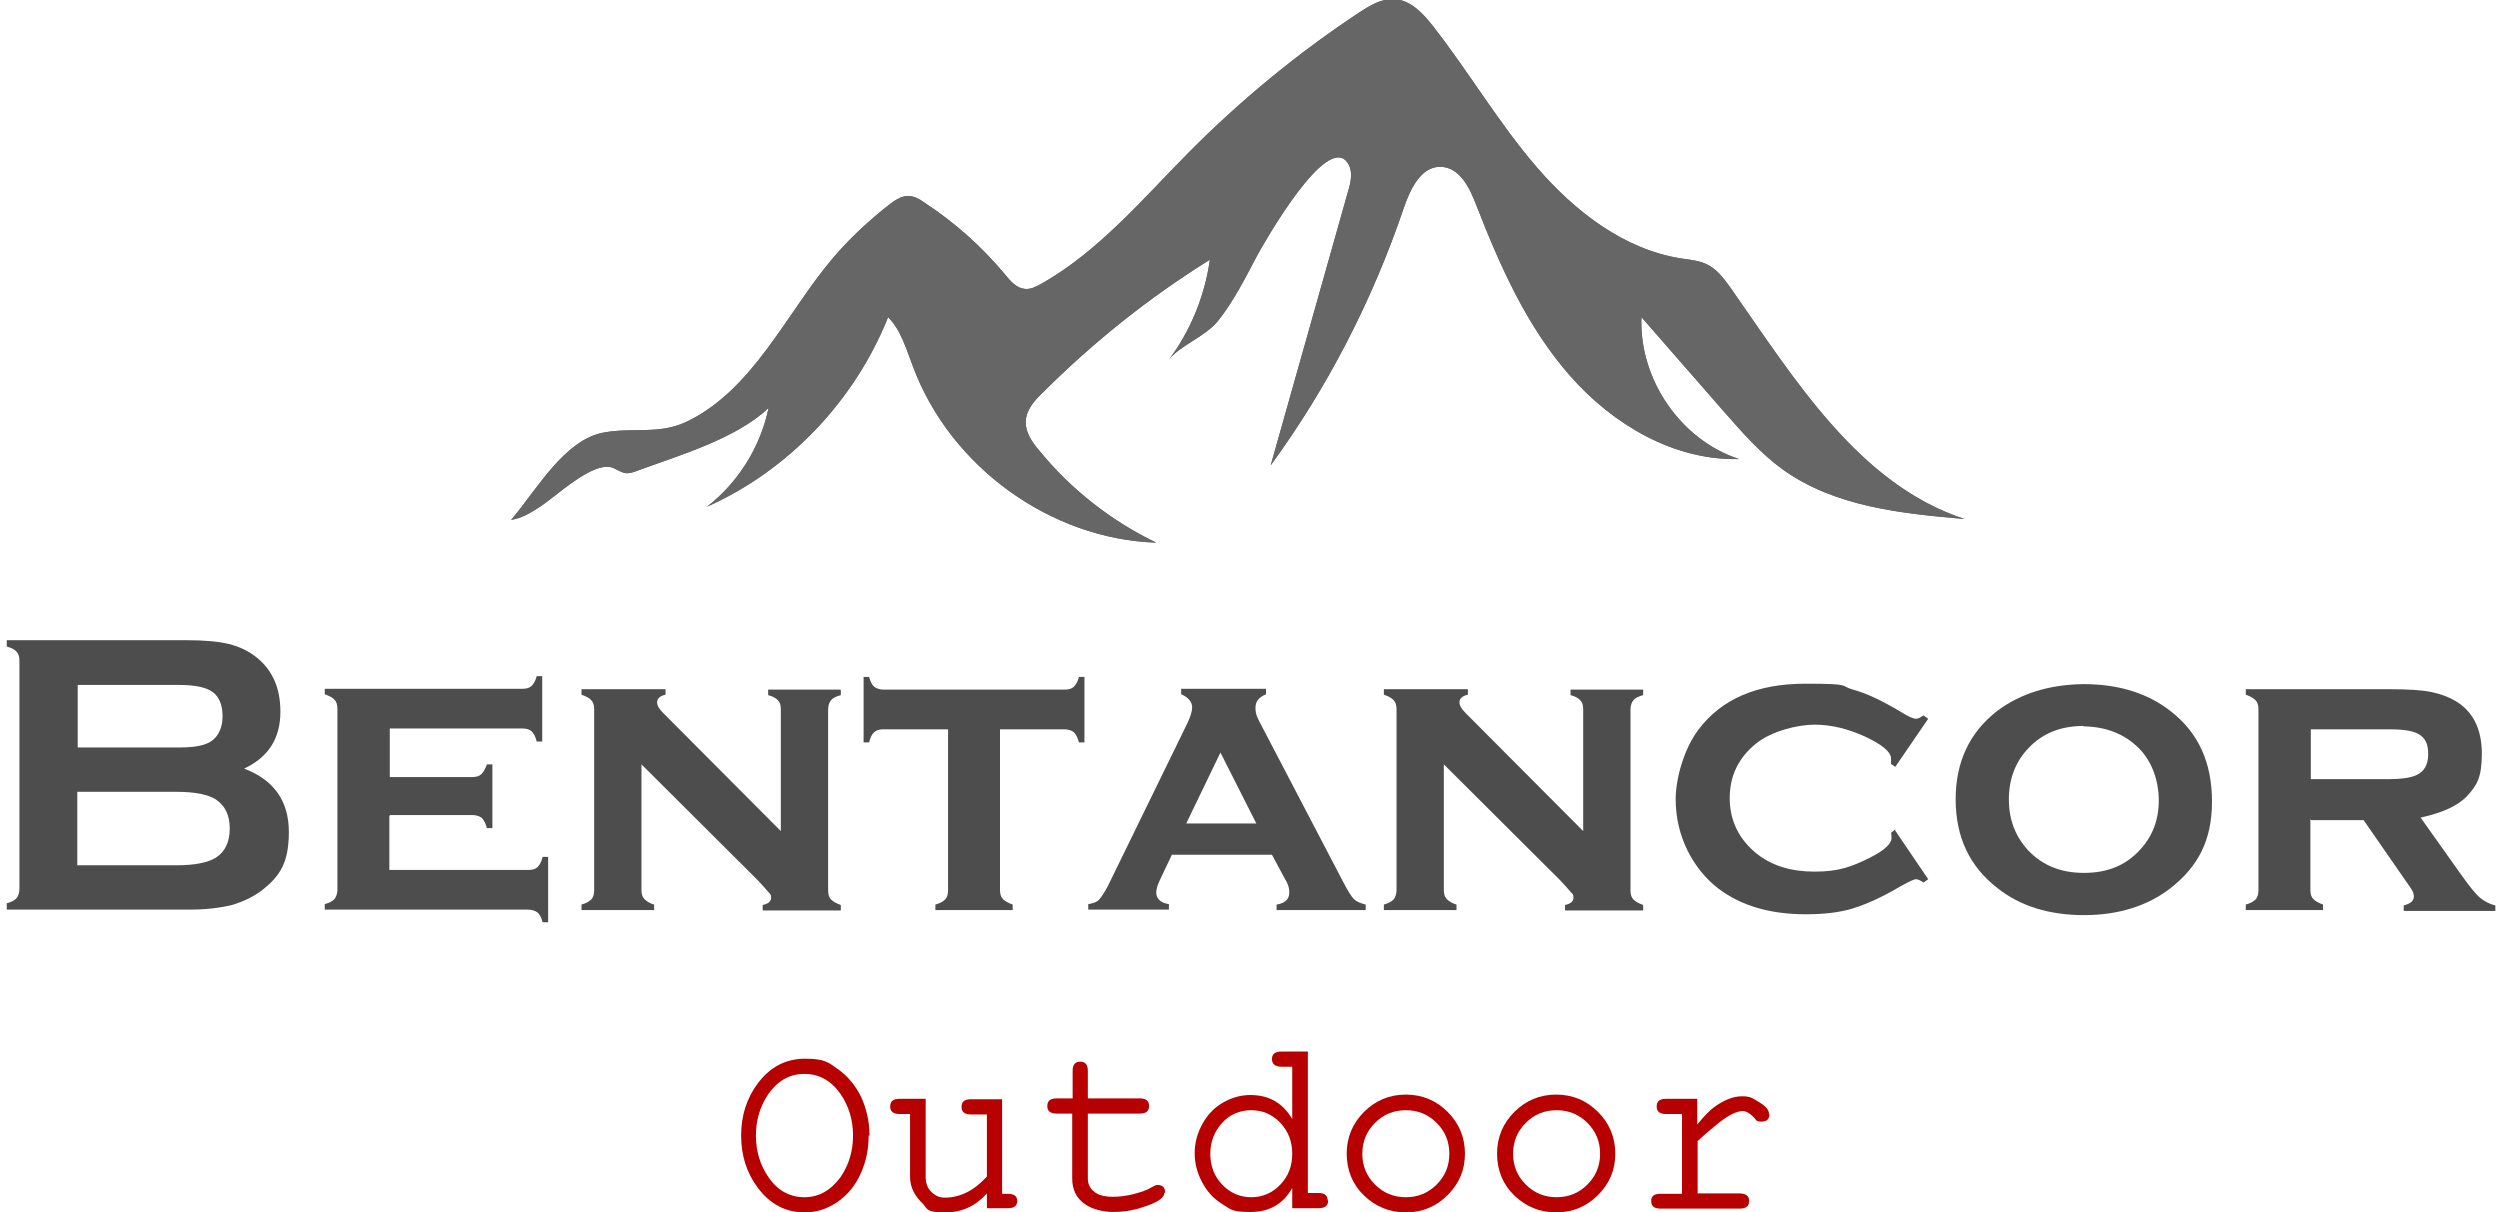 <?xml version="1.0" encoding="UTF-8"?>
<svg id="Capa_1" xmlns="http://www.w3.org/2000/svg" version="1.1" viewBox="0 0 592 287.1">
  <!-- Generator: Adobe Illustrator 29.1.0, SVG Export Plug-In . SVG Version: 2.1.0 Build 142)  -->
  <defs>
    <style>
      .st0 {
        fill: #4d4d4d;
      }

      .st1 {
        fill: #666;
      }

      .st2 {
        stroke-width: 0px;
      }

      .st2, .st3 {
        fill: none;
        stroke: #000;
        stroke-miterlimit: 10;
      }

      .st4 {
        fill: #b70000;
      }

      .st3 {
        stroke-width: 0px;
      }
    </style>
  </defs>
  <g id="layer1">
    <g id="layer1-7">
      <g id="g3441">
        <g id="g1309">
          <g id="g1271">
            <g id="text4022">
              <path id="path3002" class="st0" d="M57.8,182c7.1,2.7,10.6,7.7,10.6,15s-2.1,10.4-6.2,13.7c-2.1,1.6-4.5,2.8-7.3,3.6-2.8.7-6.2,1.1-10.3,1.1H1.6v-1.5c1.1-.3,1.9-.7,2.3-1.2.4-.5.7-1.2.7-2.2v-54c0-1-.2-1.7-.7-2.2-.4-.5-1.2-.9-2.3-1.2v-1.5h42.7c4.1,0,7.4.3,9.9.9,2.5.6,4.7,1.7,6.6,3.2,3.7,3,5.6,7.2,5.6,12.8,0,6.3-2.8,10.8-8.6,13.5ZM18.3,177h24.2c3.7,0,6.2-.5,7.7-1.6,1.6-1.2,2.5-3.2,2.5-5.8s-.8-4.6-2.3-5.7-4.1-1.7-7.8-1.7h-24.2v14.9h0ZM18.3,204.9h23.4c4.3,0,7.5-.6,9.4-1.8,2.2-1.4,3.3-3.7,3.3-6.9s-1.1-5.4-3.3-6.9c-1.9-1.2-5-1.8-9.4-1.8h-23.4v17.4Z"/>
              <path id="path3004" class="st0" d="M92.2,193.2v12.8h32.9c1,0,1.7-.2,2.2-.7s.9-1.2,1.2-2.4h1.3v15.5h-1.3c-.3-1.1-.7-1.9-1.2-2.3-.5-.4-1.3-.7-2.2-.7h-48.2v-1.3c1.1-.3,1.8-.7,2.3-1.2.4-.5.7-1.3.7-2.2v-42.8c0-1-.2-1.7-.7-2.2-.4-.5-1.2-.9-2.3-1.3v-1.3h46.8c1,0,1.7-.2,2.2-.7s.9-1.2,1.2-2.3h1.3v15.5h-1.3c-.3-1.2-.7-1.9-1.2-2.4s-1.3-.7-2.2-.7h-31.4v11.5h19.5c1,0,1.7-.2,2.2-.7s.9-1.2,1.3-2.3h1.3v15.1h-1.3c-.3-1.1-.7-1.9-1.2-2.4-.5-.4-1.3-.7-2.2-.7h-19.5Z"/>
              <path id="path3006" class="st0" d="M151.9,181v29.7c0,1,.2,1.7.7,2.2s1.2,1,2.3,1.3v1.3h-17.2v-1.3c1.1-.3,1.8-.7,2.3-1.2s.7-1.3.7-2.2v-42.8c0-1-.2-1.7-.7-2.2-.4-.5-1.2-.9-2.3-1.3v-1.3h19.9v1.3c-1.4.3-2,1-2,1.8s.5,1.6,1.5,2.6l27.8,27.9v-28.8c0-1-.2-1.7-.7-2.2s-1.2-.9-2.3-1.2v-1.3h17.2v1.3c-1.1.3-1.9.7-2.3,1.2-.4.5-.7,1.2-.7,2.2v42.8c0,1,.2,1.7.7,2.2s1.2.9,2.3,1.3v1.3h-18.5v-1.3c1.4-.3,2-.9,2-1.7s-.2-.9-.6-1.3c-.4-.5-1.2-1.4-2.5-2.8l-27.5-27.4Z"/>
              <path id="path3008" class="st0" d="M236.8,172.6v38.1c0,1,.2,1.7.7,2.2s1.2.9,2.3,1.3v1.3h-18.3v-1.3c1.1-.3,1.8-.7,2.3-1.2s.7-1.3.7-2.2v-38.1h-15.3c-1,0-1.7.2-2.2.7-.5.4-.9,1.2-1.2,2.4h-1.3v-15.5h1.3c.3,1.1.7,1.9,1.2,2.3s1.3.7,2.2.7h42.9c1,0,1.7-.2,2.2-.7s.9-1.2,1.2-2.3h1.3v15.5h-1.3c-.3-1.1-.7-1.9-1.2-2.4-.5-.4-1.3-.7-2.2-.7h-15.3Z"/>
              <path id="path3010" class="st0" d="M301.3,202.4h-23.8l-2.7,5.7c-.7,1.4-1,2.5-1,3.2,0,1.5,1,2.5,3,2.8v1.3h-19.1v-1.3c1.2-.2,2.1-.5,2.6-1.1s1.2-1.6,2-3.1l18.9-38.7c.7-1.5,1.1-2.7,1.1-3.8s-.9-2.3-2.6-3v-1.3h20.1v1.3c-1.7.7-2.5,1.7-2.5,3.2s.4,2.3,1.2,3.8l19.6,37.5c1.1,2.1,1.9,3.4,2.5,4,.6.6,1.6,1,2.8,1.3v1.3h-21.1v-1.3c2-.3,3-1.3,3-2.8s-.4-2.2-1.2-3.6l-2.9-5.4ZM297.5,195l-8.5-16.8-8.1,16.8h16.5Z"/>
              <path id="path3012" class="st0" d="M341.9,181v29.7c0,1,.2,1.7.7,2.2s1.2,1,2.3,1.3v1.3h-17.2v-1.3c1.1-.3,1.8-.7,2.3-1.2.4-.5.7-1.3.7-2.2v-42.8c0-1-.2-1.7-.7-2.2-.4-.5-1.2-.9-2.3-1.3v-1.3h19.9v1.3c-1.4.3-2,1-2,1.8s.5,1.6,1.5,2.6l27.8,27.9v-28.8c0-1-.2-1.7-.7-2.2s-1.2-.9-2.3-1.2v-1.3h17.2v1.3c-1.1.3-1.9.7-2.3,1.2s-.7,1.2-.7,2.2v42.8c0,1,.2,1.7.7,2.2s1.2.9,2.3,1.3v1.3h-18.5v-1.3c1.4-.3,2-.9,2-1.7s-.2-.9-.6-1.3c-.4-.5-1.2-1.4-2.5-2.8l-27.5-27.4Z"/>
              <path id="path3014" class="st0" d="M448.8,196.7l7.8,11.5-1.1.8c-.7-.5-1.3-.8-1.8-.8s-1.7.6-3.7,1.7c-4.2,2.5-8,4.2-11.2,5.2s-7,1.4-11.2,1.4c-8.4,0-15.3-2-20.7-6.1-3-2.3-5.4-5.3-7.2-8.8-1.9-3.8-2.9-7.9-2.9-12.4s1.8-11.6,5.3-16.3c5.5-7.4,14-11,25.4-11s8,.5,11.3,1.4,7,2.7,11.2,5.2c1.9,1.2,3.1,1.7,3.7,1.7s1-.3,1.8-.8l1.1.8-7.8,11.4-1-.7c0-.4,0-.6,0-.7,0-.3,0-.5,0-.6,0-1.5-2.1-3.3-6.2-5.2-4-1.8-7.9-2.8-11.9-2.8s-10.2,1.5-13.9,4.5c-4.2,3.4-6.2,7.7-6.2,12.9s2.1,9.6,6.2,13c3.7,3,8.3,4.4,13.9,4.4s8.7-1.1,13.1-3.3c3.4-1.7,5.1-3.3,5.1-4.6s0-.5-.1-1.3l1-.8Z"/>
              <path id="path3016" class="st0" d="M493.4,162c8.2,0,15.1,2.1,20.6,6.4,6.6,5.1,9.8,12.2,9.8,21.4s-3.3,15.4-9.8,20.5c-5.4,4.2-12.3,6.4-20.5,6.4s-15.1-2.1-20.5-6.4c-6.6-5.1-9.9-12.1-9.9-21s3.3-15.9,9.9-21c5.5-4.1,12.3-6.2,20.4-6.3ZM493.4,171.9c-5.3,0-9.7,1.7-13,5.2-3.1,3.2-4.7,7.3-4.7,12.2s1.6,8.9,4.7,12.2c3.4,3.5,7.7,5.2,13.1,5.2s9.7-1.7,13-5.2c3.1-3.2,4.7-7.2,4.7-11.9s-1.6-9.3-4.7-12.4c-3.4-3.4-7.7-5.1-13.1-5.2Z"/>
              <path id="path3018" class="st0" d="M547.1,194v16.7c0,1,.2,1.7.7,2.2s1.2.9,2.3,1.3v1.3h-18.3v-1.3c1.1-.3,1.8-.7,2.3-1.2s.7-1.3.7-2.2v-42.8c0-1-.2-1.7-.7-2.2s-1.2-.9-2.3-1.3v-1.3h34c4.4,0,7.8.2,10.1.7s4.4,1.3,6.2,2.5c3.7,2.5,5.6,6.5,5.6,12.1s-1.2,7.5-3.4,9.9-6,4.1-11.1,5.2l9.8,13.8c1.8,2.5,3.2,4.3,4.3,5.2s2.3,1.5,3.6,1.8v1.3h-21.7v-1.3c1.6-.4,2.4-1.1,2.4-2.1s-.5-1.7-1.5-3.1l-10.4-15h-12.4ZM547.1,184.5h18.7c2.8,0,4.9-.3,6.3-.9,1.9-.8,2.9-2.5,2.9-5s-.7-3.7-2-4.6c-1.3-.9-3.7-1.3-7.1-1.3h-18.7v11.9h0Z"/>
            </g>
            <g id="text4026">
              <path id="path3021" class="st4" d="M205.7,268.9c0,3.2-.6,6.1-1.8,8.8-1.3,3-3.2,5.3-5.7,7-2.4,1.6-4.9,2.4-7.6,2.4-4.6,0-8.3-2-11.2-5.9-2.6-3.5-3.9-7.6-3.9-12.3s1.3-8.8,3.9-12.3c2.9-3.9,6.6-5.9,11.3-5.9s5.5.9,7.9,2.6c2.2,1.6,4,3.8,5.3,6.4,1.3,2.9,2,5.9,2,9.2h0ZM202,268.9c0-3.7-1-7-3-9.9-2.2-3.1-5-4.7-8.5-4.7s-6.3,1.6-8.5,4.7c-2,2.9-3,6.2-3,9.9s1,7,3,9.9c2.2,3.2,5.1,4.7,8.5,4.7s6.2-1.6,8.5-4.7c2-2.9,3-6.2,3-9.9Z"/>
              <path id="path3023" class="st4" d="M240.9,284.3c0,1.2-.7,1.8-2.2,1.8h-5v-3.5c-2.7,3-5.9,4.5-9.9,4.5s-4.2-.6-5.1-1.9c-2.1-1.9-3.2-4.1-3.2-6.5v-14.9h-2.5c-1.5,0-2.2-.6-2.2-1.8s.7-1.8,2.2-1.8h6.2v18.5c0,1.4.4,2.6,1.3,3.5s1.9,1.4,3.2,1.4c3.7,0,7-1.7,10-5v-14.7h-3.8c-1.5,0-2.2-.6-2.2-1.8s.7-1.8,2.2-1.8h7.4v22.4h1.4c1.5,0,2.2.6,2.2,1.8h0Z"/>
              <path id="path3025" class="st4" d="M275.7,282.5c0,1.2-1.7,2.3-5.2,3.4-2.4.8-4.7,1.1-6.9,1.1s-4.9-.6-6.6-1.8c-2.1-1.4-3.1-3.5-3.1-6.1v-15.4h-3.7c-1.5,0-2.2-.6-2.2-1.8s.7-1.8,2.2-1.8h3.8v-6.5c0-1.5.6-2.2,1.8-2.2s1.8.7,1.8,2.2v6.5h12.3c1.5,0,2.2.6,2.2,1.8s-.7,1.8-2.2,1.8h-12.3v15.4c0,1.5.7,2.7,2.1,3.5.8.5,2.1.8,3.8.8s3-.2,4.8-.6c1.9-.5,3.4-1,4.5-1.7.5-.3.9-.5,1.3-.5,1.2,0,1.8.6,1.8,1.8h0Z"/>
              <path id="path3027" class="st4" d="M314.5,284.3c0,1.2-.7,1.8-2.3,1.8h-6.2v-4.8c-2.1,3.8-5.4,5.7-9.9,5.7s-4.6-.6-6.7-1.9-3.6-3-4.7-5.1c-1.2-2.2-1.8-4.5-1.8-6.9s.6-4.7,1.8-6.9c1.2-2.2,2.8-3.9,4.9-5.1,2.1-1.2,4.2-1.8,6.5-1.8,4.4,0,7.7,1.9,9.9,5.7v-12.4h-2.5c-1.5,0-2.3-.6-2.3-1.8s.7-1.8,2.3-1.8h6.2v33.5h2.5c1.5,0,2.2.6,2.2,1.8h0ZM306,273.2c0-2.8-.9-5.3-2.8-7.3-1.9-2-4.2-3-6.9-3s-5.1,1-6.9,3-2.8,4.4-2.8,7.3.9,5.3,2.8,7.3c1.9,2,4.2,3,6.9,3s5-1,6.9-3c1.9-2,2.8-4.4,2.8-7.3Z"/>
              <path id="path3029" class="st4" d="M346.9,273.2c0,3.9-1.4,7.1-4.1,9.8-2.7,2.7-6,4.1-9.9,4.1s-7.2-1.4-9.9-4-4.1-6-4.1-9.9,1.4-7.2,4.1-9.9c2.7-2.7,6-4.1,9.9-4.1s7.2,1.4,9.9,4.1c2.7,2.7,4.1,6,4.1,9.9h0ZM343.2,273.2c0-2.9-1-5.3-3-7.3s-4.4-3-7.3-3-5.3,1-7.3,3c-2,2-3,4.4-3,7.3s1,5.3,3,7.3c2,2,4.4,3,7.3,3s5.3-1,7.3-3,3-4.4,3-7.3h0Z"/>
              <path id="path3031" class="st4" d="M382.5,273.2c0,3.9-1.4,7.1-4.1,9.8-2.7,2.7-6,4.1-9.9,4.1s-7.2-1.4-9.9-4-4.1-6-4.1-9.9,1.4-7.2,4.1-9.9c2.7-2.7,6-4.1,9.9-4.1s7.2,1.4,9.9,4.1c2.7,2.7,4.1,6,4.1,9.9h0ZM378.9,273.2c0-2.9-1-5.3-3-7.3s-4.4-3-7.3-3-5.3,1-7.3,3c-2,2-3,4.4-3,7.3s1,5.3,3,7.3c2,2,4.4,3,7.3,3s5.3-1,7.3-3c2-2,3-4.4,3-7.3h0Z"/>
              <path id="path3033" class="st4" d="M419,263.8c0,1.2-.6,1.8-1.9,1.8s-1.1-.3-1.7-.9c-1-1.1-2-1.6-2.7-1.6-1.4,0-3.3.9-5.7,2.8-.9.7-2.6,2.1-5,4.3v12.4h9.9c1.5,0,2.3.6,2.3,1.8s-.7,1.8-2.3,1.8h-18.7c-1.5,0-2.2-.6-2.2-1.8s.7-1.7,2.2-1.7h5.1v-18.9h-3.8c-1.5,0-2.2-.6-2.2-1.8s.7-1.8,2.2-1.8h7.4v6.1c1.6-2,3-3.4,4.1-4.2,2.4-1.7,4.5-2.5,6.5-2.5s2.4.4,3.9,1.3c1.7,1,2.5,1.9,2.5,2.9h0Z"/>
            </g>
            <path id="path4030" class="st3" d="M0,270.3h161.4"/>
            <path id="path4032" class="st3" d="M431.7,270.3h160.3"/>
            <path id="path4034" class="st2" d="M18.4,283.6h125.5"/>
            <path id="path4036" class="st2" d="M449.9,283.6h125.5"/>
            <g id="g154">
              <g id="g156">
                <g id="g178">
                  <path id="path180" class="st1" d="M121,123.1c2.3-.3,4.4-1.5,6.4-2.8,4-2.4,13-11.4,17.8-9.5.9.4,1.8,1,2.7,1.2,1.1.2,2.2-.2,3.2-.6,9.8-3.6,23.2-7.5,30.9-14.8-1.9,9.2-7.2,17.7-14.6,23.4,19.3-8.6,35-25.1,42.9-44.9,3.1,3.1,4.3,7.6,5.9,11.7,8.8,23.7,32.6,40.9,57.6,41.7-10.6-5.1-20.2-12.6-27.7-21.8-1.7-2-3.3-4.3-3.2-6.9.1-2.8,2.1-5,4.1-6.9,11.9-11.9,25.2-22.5,39.5-31.4-1.2,8.6-4.6,16.9-9.8,23.8,2.6-3.5,8.7-5.5,11.8-9.4,3.7-4.7,6.4-10.1,9.2-15.4,1.8-3.3,16.3-28.8,21.3-22.1,1.5,2,.9,4.7.2,7-6.1,21.6-12.2,43.2-18.3,64.8,13.5-18.5,24.1-39.1,31.5-60.9,1.5-4.4,4-9.8,8.6-9.8s7,4.9,8.6,9.1c5.6,14.4,12,28.8,22.2,40.4,10.2,11.6,24.7,20.1,40,19.7-13.8-4.5-23.7-18.9-23.1-33.6,6.4,7.4,12.9,14.7,19.3,22.1,4.4,5,8.8,10.1,14.2,14,12.3,8.8,28,10.4,43,11.7-25-8.2-40.1-32.9-55.3-54.6-1.6-2.2-3.2-4.5-5.7-5.7-1.9-.9-4-1.1-6.1-1.4-13.5-2.1-25.1-11.1-34.1-21.5s-16-22.4-24.5-33.3c-2.4-3.1-5.4-6.4-9.3-6.6-3-.2-5.8,1.5-8.4,3.2-14.5,9.6-28,20.7-40.3,33.1-11,11.1-21.3,23.4-34.9,31.1-1.3.7-2.6,1.4-4,1.2-1.9-.2-3.4-1.9-4.6-3.4-5.5-6.6-12-12.4-19.2-17.1-1.1-.8-2.4-1.5-3.8-1.5s-2.9.9-4.1,1.8c-5,3.9-9.8,8.3-13.9,13.2-10.8,12.8-18.8,31.2-34.7,38.6-6.3,2.9-12.5,1.2-19.2,2.4-9.3,1.6-15.9,13.4-21.8,20.4"/>
                </g>
                <g id="g3379">
                  <path id="path3381" class="st1" d="M121,123.1c2.3-.3,4.4-1.5,6.4-2.8,4-2.4,13-11.4,17.8-9.5.9.4,1.8,1,2.7,1.2,1.1.2,2.2-.2,3.2-.6,9.8-3.6,23.2-7.5,30.9-14.8-1.9,9.2-7.2,17.7-14.6,23.4,19.3-8.6,35-25.1,42.9-44.9,3.1,3.1,4.3,7.6,5.9,11.7,8.8,23.7,32.6,40.9,57.6,41.7-10.6-5.1-20.2-12.6-27.7-21.8-1.7-2-3.3-4.3-3.2-6.9.1-2.8,2.1-5,4.1-6.9,11.9-11.9,25.2-22.5,39.5-31.4-1.2,8.6-4.6,16.9-9.8,23.8,2.6-3.5,8.7-5.5,11.8-9.4,3.7-4.7,6.4-10.1,9.2-15.4,1.8-3.3,16.3-28.8,21.3-22.1,1.5,2,.9,4.7.2,7-6.1,21.6-12.2,43.2-18.3,64.8,13.5-18.5,24.1-39.1,31.5-60.9,1.5-4.4,4-9.8,8.6-9.8s7,4.9,8.6,9.1c5.6,14.4,12,28.8,22.2,40.4,10.2,11.6,24.7,20.1,40,19.7-13.8-4.5-23.7-18.9-23.1-33.6,6.4,7.4,12.9,14.7,19.3,22.1,4.4,5,8.8,10.1,14.2,14,12.3,8.8,28,10.4,43,11.7-25-8.2-40.1-32.9-55.3-54.6-1.6-2.2-3.2-4.5-5.7-5.7-1.9-.9-4-1.1-6.1-1.4-13.5-2.1-25.1-11.1-34.1-21.5s-16-22.4-24.5-33.3c-2.4-3.1-5.4-6.4-9.3-6.6-3-.2-5.8,1.5-8.4,3.2-14.5,9.6-28,20.7-40.3,33.1-11,11.1-21.3,23.4-34.9,31.1-1.3.7-2.6,1.4-4,1.2-1.9-.2-3.4-1.9-4.6-3.4-5.5-6.6-12-12.4-19.2-17.1-1.1-.8-2.4-1.5-3.8-1.5s-2.9.9-4.1,1.8c-5,3.9-9.8,8.3-13.9,13.2-10.8,12.8-18.8,31.2-34.7,38.6-6.3,2.9-12.5,1.2-19.2,2.4-9.3,1.6-15.9,13.4-21.8,20.4"/>
                </g>
              </g>
            </g>
          </g>
        </g>
      </g>
    </g>
  </g>
</svg>